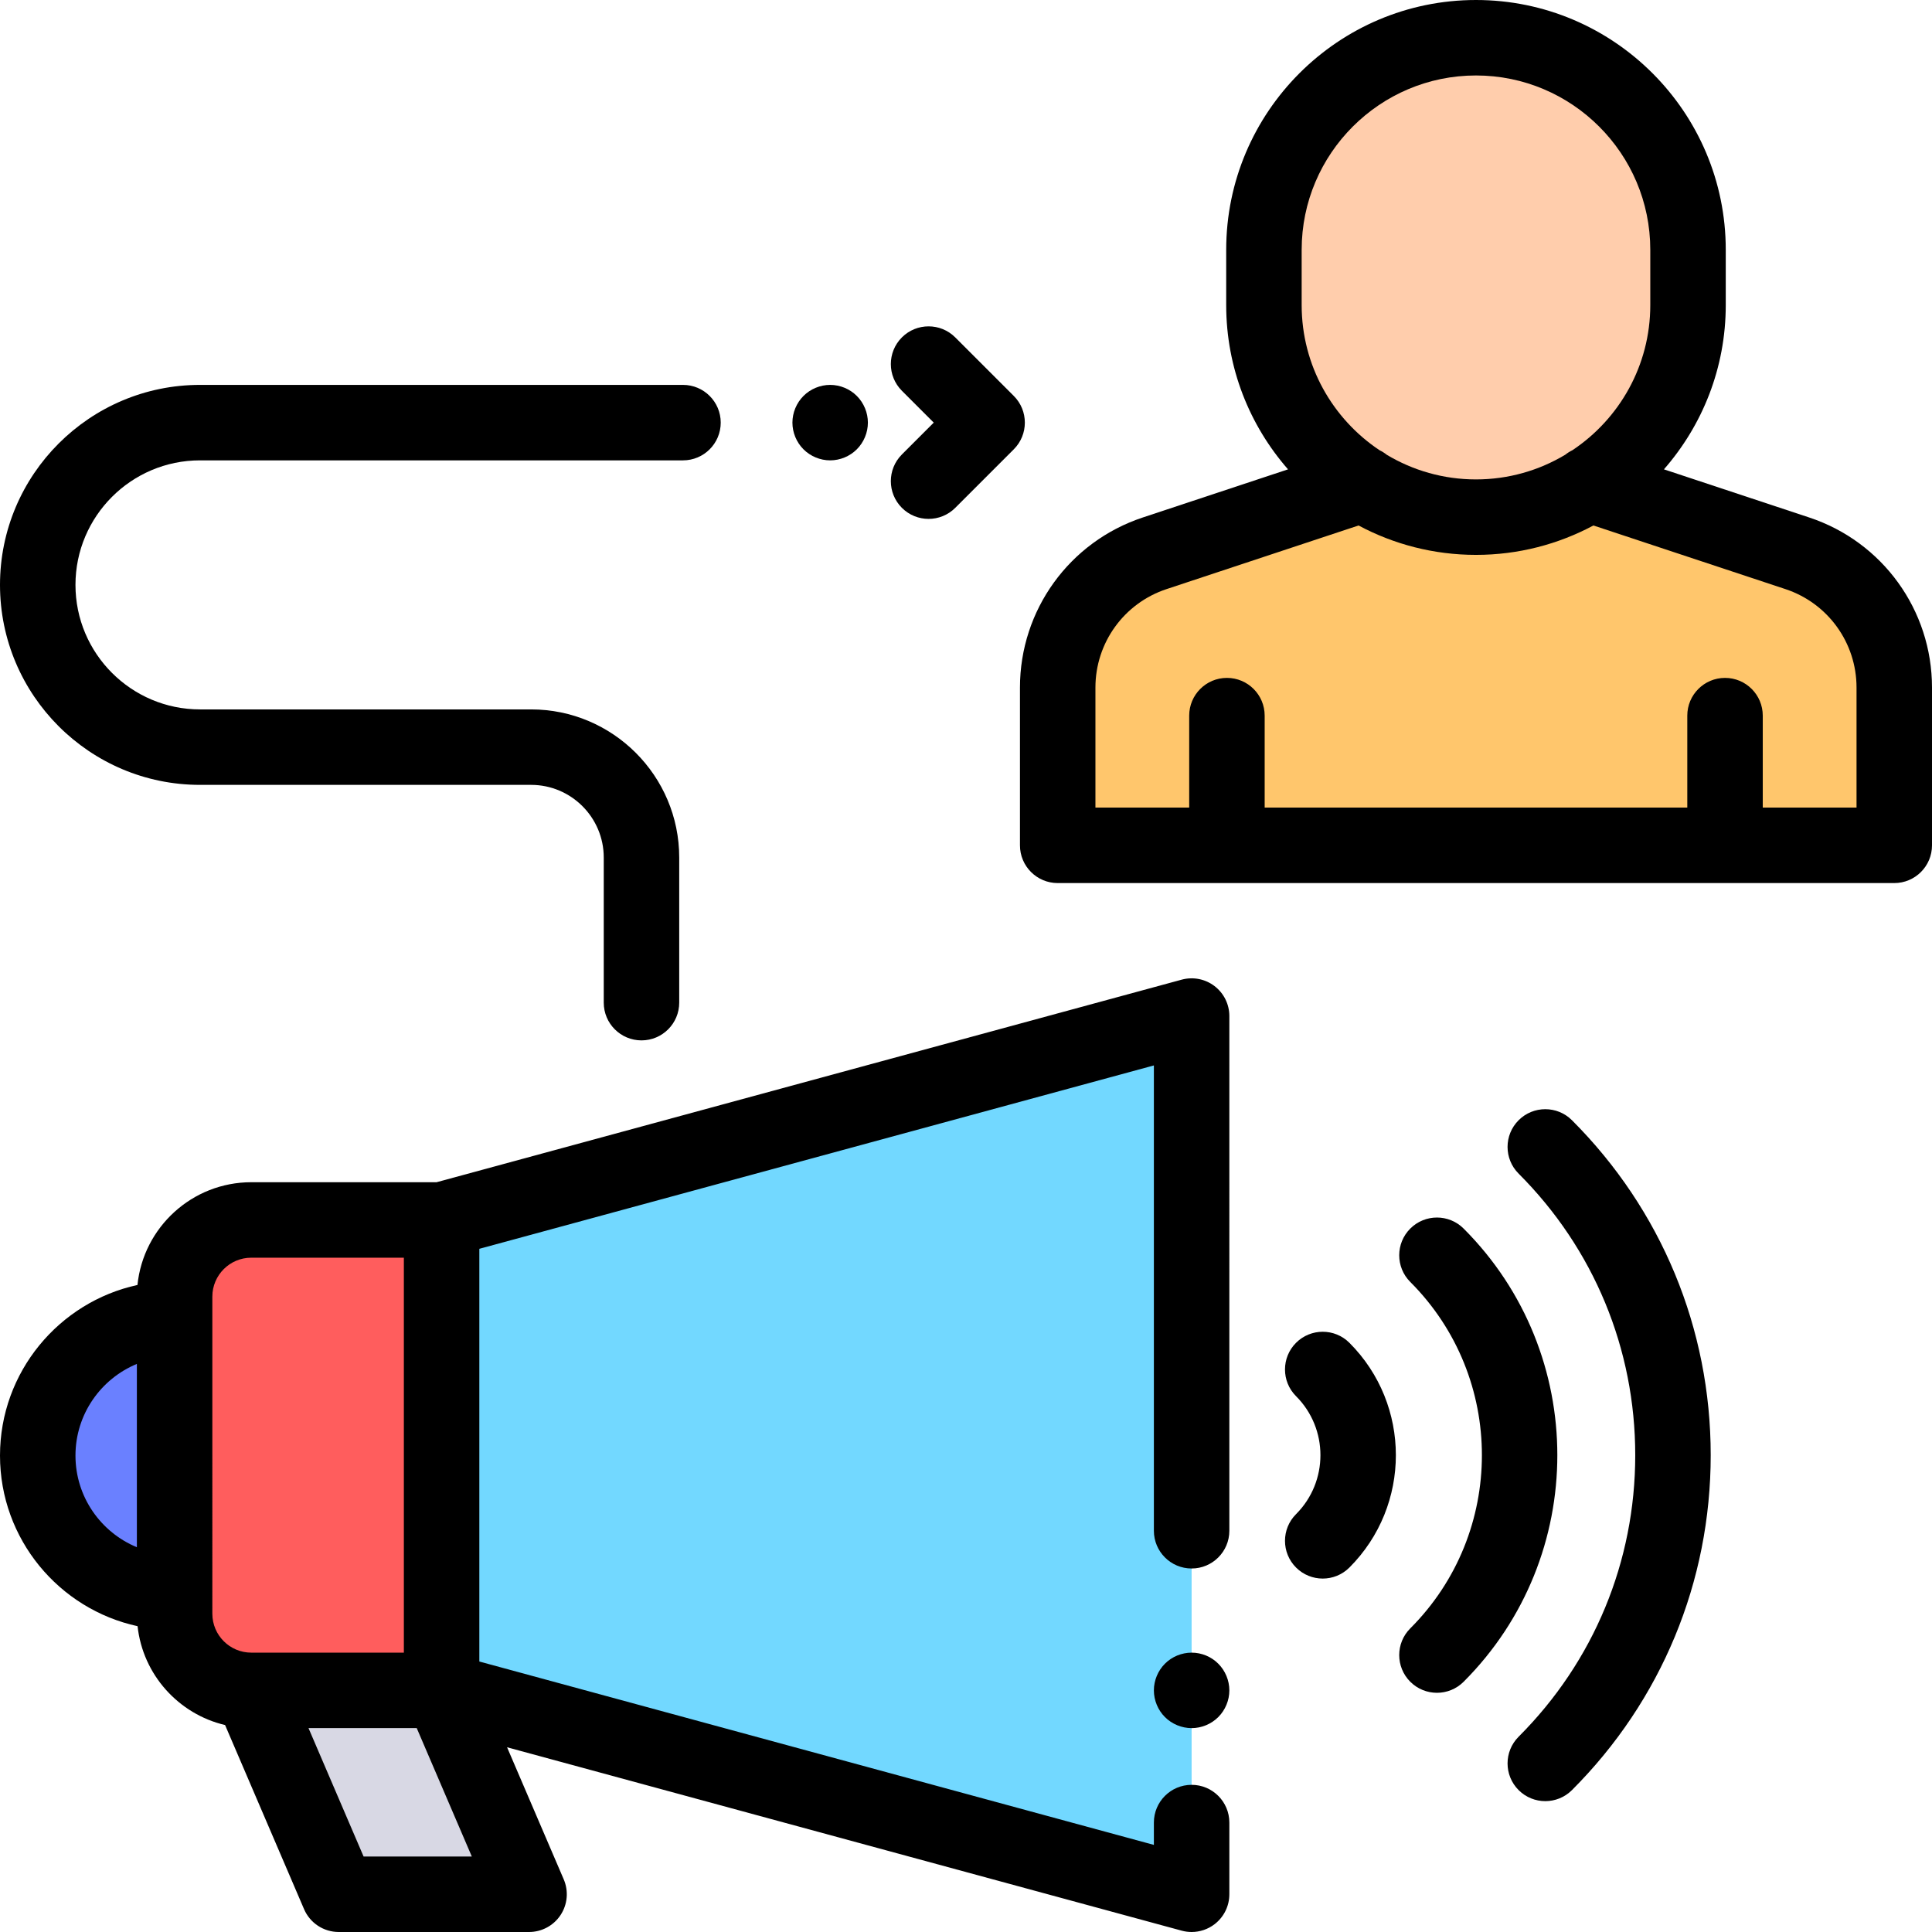 <?xml version="1.0" encoding="iso-8859-1"?>
<!-- Generator: Adobe Illustrator 19.0.0, SVG Export Plug-In . SVG Version: 6.00 Build 0)  -->
<svg version="1.1" id="Capa_1" xmlns="http://www.w3.org/2000/svg" xmlns:xlink="http://www.w3.org/1999/xlink" x="0px" y="0px"
	 viewBox="0 0 512 512" style="enable-background:new 0 0 512 512;" xml:space="preserve">
<polygon style="fill:#D8D8E4;" points="140.208,502 89.766,502 66.588,447.966 117.029,447.966 "/>
<path style="fill:#6A80FF;" d="M46.274,349.467C26.24,349.467,10,365.707,10,385.741s16.24,36.274,36.274,36.274"/>
<path style="fill:#FF5D5D;" d="M117.029,447.966H66.588c-11.219,0-20.314-9.095-20.314-20.314v-84.036
	c0-11.219,9.095-20.314,20.314-20.314h50.441V447.966z"/>
<polygon style="fill:#72D8FF;" points="315.792,502 117.029,447.966 117.029,323.302 315.792,269.268 "/>
<path style="fill:#FFCDAC;" d="M391.15,137.05L391.15,137.05c-31.036,0-56.195-25.159-56.195-56.195v-14.66
	C334.955,35.159,360.114,10,391.15,10l0,0c31.036,0,56.195,25.159,56.195,56.195v14.66C447.345,111.89,422.186,137.05,391.15,137.05
	z"/>
<path style="fill:#FFC66C;" d="M421.044,128.317l55.265,18.313C491.646,151.713,502,166.052,502,182.209v41.811H280.3v-41.811
	c0-16.158,10.354-30.497,25.692-35.579l55.265-18.313H421.044z"/>
<path d="M321.864,261.323c-2.476-1.892-5.689-2.522-8.696-1.706l-197.474,53.684H66.588c-15.675,0-28.608,11.958-30.158,27.23
	C15.628,345.057,0,363.604,0,385.741c0,22.147,15.642,40.7,36.457,45.215c1.399,12.844,10.853,23.297,23.191,26.199l20.928,48.787
	c1.577,3.675,5.191,6.058,9.19,6.058h50.441c3.362,0,6.499-1.689,8.35-4.497c1.85-2.807,2.166-6.356,0.841-9.446l-15.019-35.012
	l178.788,48.604c0.864,0.235,1.746,0.35,2.622,0.35c2.172,0,4.311-0.708,6.074-2.056c2.475-1.892,3.927-4.829,3.927-7.944v-19
	c0-5.523-4.478-10-10-10s-10,4.477-10,10v5.918L127.028,440.32V330.946l178.762-48.597v123.317c0,5.523,4.478,10,10,10
	s10-4.477,10-10V269.268C325.791,266.152,324.339,263.215,321.864,261.323z M20,385.741c0-10.948,6.733-20.349,16.273-24.291v48.583
	C26.733,406.09,20,396.689,20,385.741z M56.273,343.616c0-5.687,4.627-10.314,10.314-10.314h40.441v104.665h-40.44
	c-5.688,0-10.314-4.627-10.314-10.314L56.273,343.616L56.273,343.616z M96.358,492l-14.6-34.034h28.679l14.6,34.034H96.358z"/>
<path d="M315.79,437.97c-2.63,0-5.21,1.06-7.07,2.93c-1.86,1.86-2.93,4.44-2.93,7.07s1.069,5.21,2.93,7.07
	c1.86,1.86,4.44,2.93,7.07,2.93c2.64,0,5.21-1.07,7.069-2.93c1.86-1.86,2.931-4.44,2.931-7.07s-1.07-5.21-2.931-7.07
	C321,439.03,318.43,437.97,315.79,437.97z"/>
<path d="M402.447,296.876c-3.905,3.905-3.905,10.237,0,14.142c19.932,19.931,30.908,46.43,30.908,74.616
	c0,28.187-10.977,54.686-30.908,74.616c-3.905,3.905-3.905,10.237,0,14.142c1.953,1.953,4.512,2.929,7.071,2.929
	c2.559,0,5.118-0.977,7.071-2.929c23.708-23.708,36.766-55.229,36.766-88.758c0-33.528-13.058-65.05-36.766-88.758
	C412.684,292.97,406.354,292.971,402.447,296.876z"/>
<path d="M387.879,325.587c-3.905-3.905-10.235-3.905-14.143,0c-3.905,3.905-3.905,10.237,0,14.142
	c25.312,25.312,25.312,66.498,0,91.81c-3.905,3.905-3.905,10.237,0,14.142c1.953,1.953,4.512,2.929,7.071,2.929
	s5.118-0.977,7.071-2.929C420.987,412.571,420.987,358.697,387.879,325.587z"/>
<path d="M343.465,355.858c-3.905,3.905-3.905,10.237,0,14.142c8.62,8.621,8.62,22.647,0,31.268c-3.905,3.905-3.905,10.237,0,14.142
	c1.953,1.953,4.512,2.929,7.071,2.929s5.118-0.977,7.071-2.929c16.418-16.418,16.418-43.133,0-59.551
	C353.702,351.954,347.372,351.953,343.465,355.858z"/>
<path d="M479.454,137.138l-38.496-12.757c10.19-11.647,16.386-26.872,16.386-43.527v-14.66C457.345,29.695,427.65,0,391.15,0
	s-66.195,29.695-66.195,66.195v14.66c0,16.655,6.196,31.88,16.387,43.527l-38.496,12.757c-19.467,6.451-32.546,24.563-32.546,45.071
	v41.812c0,5.523,4.478,10,10,10H502c5.522,0,10-4.477,10-10V182.21C512,161.702,498.921,143.589,479.454,137.138z M344.955,66.195
	C344.955,40.723,365.679,20,391.15,20s46.194,20.723,46.194,46.195v14.66c0,16.03-8.211,30.174-20.644,38.461
	c-0.681,0.329-1.323,0.734-1.916,1.209c-6.92,4.138-15.003,6.525-23.635,6.525c-8.633,0-16.717-2.386-23.637-6.526
	c-0.592-0.475-1.234-0.88-1.914-1.208c-12.433-8.287-20.644-22.431-20.644-38.461v-14.66H344.955z M492,214.021h-24.85v-24.372
	c0-5.523-4.478-10-10-10s-10,4.477-10,10v24.372h-112v-24.372c0-5.523-4.478-10-10-10s-10,4.477-10,10v24.372H290.3v-31.812
	c0-11.87,7.57-22.353,18.837-26.087l50.894-16.865c9.283,4.966,19.876,7.792,31.12,7.792c11.243,0,21.836-2.826,31.119-7.792
	l50.894,16.865C484.43,159.856,492,170.34,492,182.209V214.021z"/>
<path d="M53,208h87.75c10.614,0,19.25,8.636,19.25,19.25v38.462c0,5.523,4.478,10,10,10s10-4.477,10-10V227.25
	c0-21.643-17.607-39.25-39.25-39.25H53c-18.196,0-33-14.804-33-33s14.804-33,33-33h128c5.522,0,10-4.477,10-10s-4.478-10-10-10H53
	c-29.225,0-53,23.776-53,53S23.775,208,53,208z"/>
<path d="M220,122c2.63,0,5.21-1.07,7.069-2.93c1.86-1.86,2.931-4.44,2.931-7.07s-1.07-5.21-2.931-7.07
	C225.21,103.07,222.63,102,220,102s-5.21,1.07-7.07,2.93S210,109.37,210,112s1.069,5.21,2.93,7.07S217.37,122,220,122z"/>
<path d="M239.011,134.584c1.953,1.953,4.512,2.929,7.071,2.929s5.118-0.976,7.071-2.929l15.513-15.513
	c3.905-3.905,3.905-10.237,0-14.143l-15.513-15.513c-3.906-3.905-10.236-3.905-14.143,0c-3.905,3.905-3.905,10.237,0,14.143
	l8.441,8.441l-8.441,8.441C235.105,124.347,235.105,130.679,239.011,134.584z"/>
<g>
</g>
<g>
</g>
<g>
</g>
<g>
</g>
<g>
</g>
<g>
</g>
<g>
</g>
<g>
</g>
<g>
</g>
<g>
</g>
<g>
</g>
<g>
</g>
<g>
</g>
<g>
</g>
<g>
</g>
</svg>
